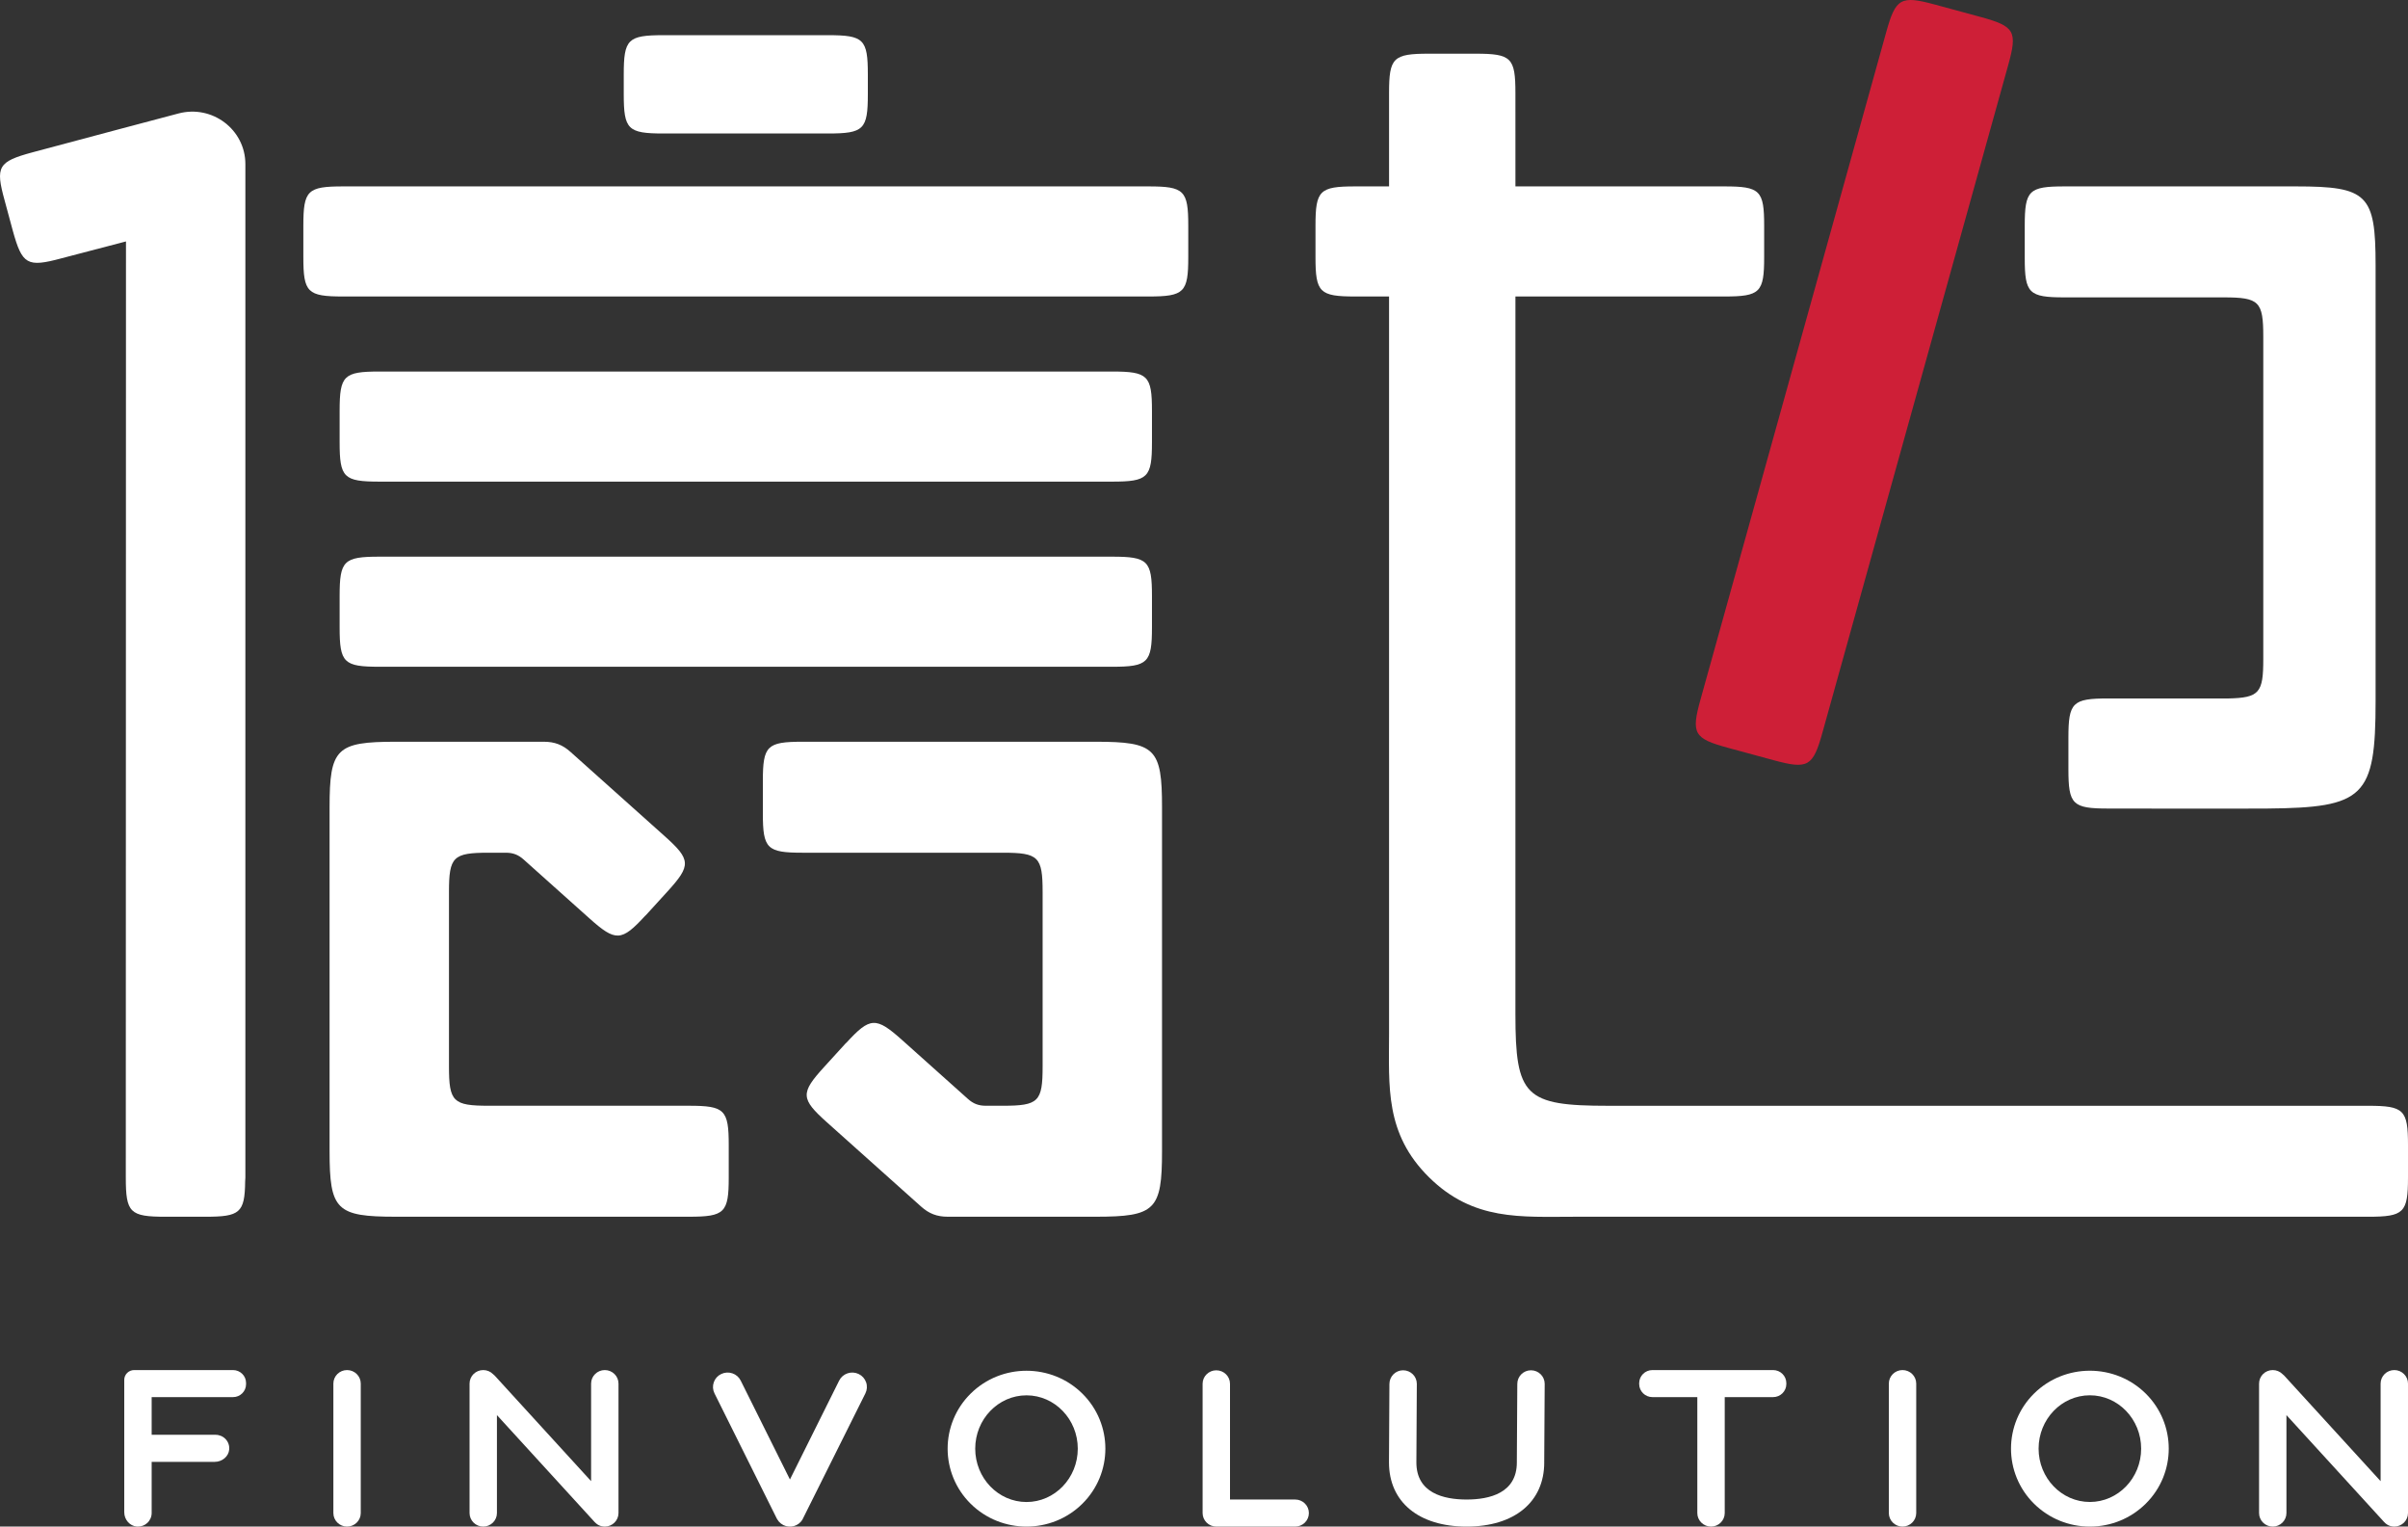 <svg xmlns="http://www.w3.org/2000/svg" xmlns:xlink="http://www.w3.org/1999/xlink" fill="none" version="1.1" width="120" height="76.059" viewBox="0 0 120 76.059"><rect x="0" y="0" width="120" height="76.059" fill="#333333" stroke="none"/><g><g><path d="M48.374,74.924C46.841,73.409,46.841,70.945,48.374,69.431C49.907,67.917,52.402,67.917,53.935,69.431C55.468,70.945,55.468,73.409,53.935,74.924C53.168,75.681,52.162,76.059,51.155,76.059C50.148,76.059,49.141,75.681,48.374,74.924ZM48.599,72.177C48.599,73.642,49.745,74.835,51.155,74.835C52.563,74.835,53.71,73.642,53.71,72.177C53.71,70.712,52.563,69.52,51.155,69.52C49.745,69.52,48.599,70.712,48.599,72.177Z" fill-rule="evenodd" fill="#FFFFFF" fill-opacity="1"/></g><g><path d="M64.545,74.711L61.296,74.711L61.296,68.945C61.296,68.574,60.99,68.273,60.612,68.273C60.236,68.273,59.931,68.574,59.931,68.945L59.931,75.385C59.931,75.757,60.237,76.059,60.613,76.059L64.545,76.059C64.921,76.059,65.227,75.757,65.227,75.385C65.227,75.013,64.921,74.711,64.545,74.711L64.545,74.711Z" fill-rule="evenodd" fill="#FFFFFF" fill-opacity="1"/></g><g><path d="M76.295,68.272C75.918,68.272,75.612,68.575,75.613,68.955C75.605,70.229,75.598,71.503,75.59,72.778L75.59,72.864C75.59,74.391,74.229,74.711,73.087,74.711C71.945,74.711,70.584,74.391,70.584,72.864C70.584,72.861,70.584,72.858,70.584,72.855C70.591,71.552,70.599,70.249,70.606,68.947C70.606,68.575,70.3,68.272,69.923,68.272C69.546,68.272,69.239,68.575,69.24,68.961C69.233,70.233,69.226,71.505,69.219,72.778L69.219,72.864C69.219,74.835,70.701,76.059,73.087,76.059C75.473,76.059,76.955,74.835,76.955,72.864C76.955,72.861,76.954,72.858,76.954,72.855C76.962,71.552,76.97,70.249,76.978,68.947C76.978,68.575,76.672,68.272,76.295,68.272L76.295,68.272Z" fill-rule="evenodd" fill="#FFFFFF" fill-opacity="1"/></g><g><path d="M88.36,68.261L82.348,68.261C81.983,68.261,81.687,68.553,81.687,68.913L81.687,68.957C81.687,69.316,81.983,69.609,82.348,69.609L84.584,69.609L84.584,75.385C84.584,75.757,84.891,76.059,85.267,76.059C85.644,76.059,85.95,75.757,85.95,75.385L85.95,69.609L88.36,69.609C88.724,69.609,89.02,69.316,89.02,68.957L89.02,68.913C89.02,68.553,88.724,68.261,88.36,68.261L88.36,68.261Z" fill-rule="evenodd" fill="#FFFFFF" fill-opacity="1"/></g><g><path d="M94.81,68.261C94.434,68.261,94.128,68.563,94.128,68.935L94.128,75.385C94.128,75.757,94.434,76.059,94.81,76.059C95.187,76.059,95.493,75.757,95.493,75.385L95.493,68.935C95.493,68.563,95.187,68.261,94.81,68.261L94.81,68.261Z" fill-rule="evenodd" fill="#FFFFFF" fill-opacity="1"/></g><g><path d="M101.366,74.922C99.833,73.408,99.833,70.944,101.366,69.429C102.899,67.915,105.394,67.916,106.927,69.429C108.46,70.944,108.46,73.408,106.927,74.922C106.184,75.655,105.197,76.059,104.147,76.059C103.096,76.059,102.109,75.655,101.366,74.922ZM101.591,72.176C101.591,73.641,102.737,74.833,104.146,74.833C105.555,74.833,106.702,73.641,106.702,72.176C106.702,70.71,105.555,69.518,104.146,69.518C102.737,69.518,101.591,70.71,101.591,72.176Z" fill-rule="evenodd" fill="#FFFFFF" fill-opacity="1"/></g><g><path d="M119.318,68.261C118.941,68.261,118.635,68.563,118.635,68.935L118.635,73.796L113.836,68.543C113.804,68.509,113.771,68.48,113.747,68.463C113.617,68.333,113.444,68.261,113.26,68.261C112.883,68.261,112.578,68.563,112.578,68.935L112.578,75.385C112.578,75.757,112.883,76.059,113.26,76.059C113.636,76.059,113.942,75.757,113.942,75.385L113.942,70.505L118.806,75.827C118.831,75.855,118.858,75.881,118.885,75.903C118.969,75.974,119.064,76.021,119.157,76.039C119.215,76.052,119.267,76.059,119.318,76.059C119.694,76.059,120,75.757,120,75.385L120,68.935C120,68.563,119.694,68.261,119.318,68.261L119.318,68.261Z" fill-rule="evenodd" fill="#FFFFFF" fill-opacity="1"/></g><g><path d="M42.794,68.459C42.619,68.374,42.421,68.361,42.237,68.423C42.053,68.485,41.904,68.614,41.818,68.787C41.001,70.429,40.183,72.071,39.366,73.713C38.548,72.071,37.73,70.429,36.913,68.787C36.827,68.614,36.679,68.485,36.494,68.423C36.31,68.361,36.113,68.374,35.938,68.459C35.763,68.543,35.632,68.69,35.57,68.872C35.507,69.054,35.52,69.249,35.606,69.422L38.711,75.66C38.716,75.669,38.721,75.677,38.729,75.689C38.736,75.7,38.743,75.711,38.75,75.722C38.769,75.752,38.788,75.779,38.809,75.804C38.816,75.812,38.822,75.819,38.835,75.832C38.86,75.857,38.884,75.881,38.911,75.902C38.918,75.908,38.927,75.914,38.944,75.926C38.972,75.945,39,75.963,39.044,75.987C39.053,75.991,39.061,75.995,39.075,75.999C39.104,76.011,39.132,76.022,39.161,76.031C39.181,76.036,39.201,76.04,39.22,76.045C39.246,76.05,39.271,76.054,39.296,76.056C39.32,76.058,39.343,76.059,39.366,76.059C39.389,76.059,39.412,76.058,39.434,76.056C39.46,76.054,39.485,76.05,39.511,76.045C39.531,76.04,39.55,76.036,39.57,76.031C39.599,76.022,39.628,76.011,39.661,75.997C39.67,75.995,39.679,75.991,39.701,75.979C39.731,75.963,39.76,75.945,39.797,75.919C39.805,75.913,39.812,75.908,39.82,75.902C39.848,75.881,39.872,75.857,39.902,75.825C39.909,75.818,39.915,75.812,39.922,75.805C39.943,75.78,39.963,75.752,39.986,75.715C41.033,73.617,42.079,71.52,43.126,69.422C43.212,69.249,43.225,69.054,43.162,68.872C43.099,68.69,42.968,68.543,42.794,68.459L42.794,68.459Z" fill-rule="evenodd" fill="#FFFFFF" fill-opacity="1"/></g><g><path d="M30.14,68.261C29.764,68.261,29.457,68.563,29.457,68.935L29.457,73.796C27.858,72.045,26.258,70.294,24.658,68.543C24.626,68.509,24.593,68.48,24.569,68.463C24.439,68.333,24.266,68.261,24.082,68.261C23.705,68.261,23.4,68.563,23.4,68.935L23.4,75.385C23.4,75.757,23.705,76.059,24.082,76.059C24.458,76.059,24.764,75.757,24.764,75.385L24.764,70.505C26.386,72.279,28.007,74.053,29.628,75.827C29.653,75.855,29.68,75.881,29.708,75.903C29.791,75.974,29.887,76.021,29.979,76.039C30.037,76.052,30.089,76.059,30.14,76.059C30.516,76.059,30.822,75.757,30.822,75.385L30.822,68.935C30.822,68.563,30.516,68.261,30.14,68.261L30.14,68.261Z" fill-rule="evenodd" fill="#FFFFFF" fill-opacity="1"/></g><g><path d="M17.295,68.261C16.919,68.261,16.613,68.563,16.613,68.935L16.613,75.385C16.613,75.757,16.919,76.059,17.295,76.059C17.672,76.059,17.978,75.757,17.978,75.385L17.978,68.935C17.978,68.563,17.672,68.261,17.295,68.261L17.295,68.261Z" fill-rule="evenodd" fill="#FFFFFF" fill-opacity="1"/></g><g><path d="M11.612,68.261L6.686,68.261C6.414,68.261,6.192,68.48,6.192,68.748L6.192,75.343C6.192,75.713,6.465,76.027,6.814,76.057C6.835,76.058,6.855,76.059,6.875,76.059C7.047,76.059,7.209,75.997,7.336,75.882C7.477,75.754,7.558,75.573,7.558,75.385L7.558,72.834L10.7,72.834C11.075,72.834,11.392,72.564,11.422,72.22C11.439,72.028,11.377,71.846,11.246,71.704C11.117,71.566,10.933,71.486,10.743,71.486L7.558,71.486L7.558,69.609L11.612,69.609C11.97,69.609,12.262,69.321,12.262,68.967L12.262,68.902C12.262,68.548,11.97,68.261,11.612,68.261L11.612,68.261Z" fill-rule="evenodd" fill="#FFFFFF" fill-opacity="1"/></g><g><path d="M57.407,20.47C57.407,18.71,57.205,18.511,55.423,18.511L18.909,18.511C17.127,18.511,16.925,18.71,16.925,20.47L16.925,22.037C16.925,23.797,17.127,23.996,18.909,23.996L55.423,23.996C57.205,23.996,57.407,23.797,57.407,22.037L57.407,20.47Z" fill-rule="evenodd" fill="#FFFFFF" fill-opacity="1"/></g><g><path d="M57.232,9.287L17.1,9.287C15.318,9.287,15.117,9.486,15.117,11.246L15.117,12.813C15.117,14.573,15.318,14.772,17.1,14.772L57.232,14.772C59.014,14.772,59.216,14.573,59.216,12.813L59.216,11.246C59.216,9.486,59.014,9.287,57.232,9.287L57.232,9.287Z" fill-rule="evenodd" fill="#FFFFFF" fill-opacity="1"/></g><g><path d="M33.067,6.651L41.265,6.651C43.046,6.651,43.248,6.451,43.248,4.692L43.248,3.712C43.248,1.953,43.046,1.753,41.265,1.753L33.067,1.753C31.286,1.753,31.084,1.953,31.084,3.712L31.084,4.692C31.084,6.451,31.286,6.651,33.067,6.651L33.067,6.651Z" fill-rule="evenodd" fill="#FFFFFF" fill-opacity="1"/></g><g><path d="M8.896,5.653C8.692,5.708,3.401,7.107,1.621,7.589C-0.097,8.053,-0.238,8.298,0.233,9.995C0.32,10.31,0.551,11.18,0.638,11.495C1.107,13.187,1.356,13.33,3.06,12.871C3.061,12.87,3.062,12.87,3.063,12.87C4.134,12.59,5.206,12.31,6.278,12.029C6.278,24.708,6.269,55.965,6.269,58.664C6.269,60.423,6.47,60.622,8.252,60.622L8.261,60.622L10.235,60.622L10.244,60.622L10.246,60.622C11.944,60.621,12.199,60.432,12.217,58.869C12.224,58.801,12.228,58.733,12.228,58.664L12.228,8.176C12.228,6.457,10.577,5.207,8.896,5.653L8.896,5.653Z" fill-rule="evenodd" fill="#FFFFFF" fill-opacity="1"/></g><g><path d="M18.909,27.735C17.127,27.735,16.925,27.934,16.925,29.694L16.925,31.261C16.925,33.02,17.127,33.22,18.909,33.22L55.423,33.22C57.205,33.22,57.407,33.02,57.407,31.261L57.407,29.694C57.407,27.934,57.205,27.735,55.423,27.735L18.909,27.735Z" fill-rule="evenodd" fill="#FFFFFF" fill-opacity="1"/></g><g><path d="M34.333,55.092L24.358,55.092C22.576,55.092,22.374,54.893,22.374,53.133L22.374,44.444C22.374,42.684,22.576,42.485,24.358,42.485L25.207,42.485C25.565,42.485,25.829,42.586,26.094,42.823C27.184,43.798,28.274,44.773,29.364,45.748C30.684,46.93,30.969,46.916,32.166,45.612L32.174,45.611C32.537,45.213,32.9,44.814,33.263,44.417C34.45,43.114,34.435,42.834,33.121,41.658C31.558,40.259,29.995,38.861,28.431,37.463C28.034,37.107,27.638,36.956,27.101,36.956L19.73,36.956C16.76,36.956,16.424,37.288,16.424,40.221L16.424,57.356C16.424,60.289,16.76,60.621,19.73,60.621L34.333,60.621C36.114,60.621,36.316,60.422,36.316,58.662L36.316,57.051C36.316,55.292,36.114,55.092,34.333,55.092L34.333,55.092Z" fill-rule="evenodd" fill="#FFFFFF" fill-opacity="1"/></g><g><path d="M54.602,36.956L39.999,36.956C38.218,36.956,38.016,37.156,38.016,38.915L38.016,40.526C38.016,42.285,38.218,42.485,39.999,42.485L49.975,42.485C51.756,42.485,51.958,42.684,51.958,44.444L51.958,53.133C51.958,54.893,51.756,55.092,49.975,55.092L49.125,55.092C48.767,55.092,48.503,54.991,48.238,54.754C47.148,53.779,46.058,52.804,44.968,51.829C43.648,50.648,43.363,50.662,42.167,51.966L42.158,51.966C41.795,52.364,41.432,52.763,41.069,53.161C39.882,54.463,39.897,54.744,41.212,55.92C42.775,57.318,44.338,58.716,45.901,60.114C46.299,60.47,46.694,60.621,47.231,60.621L54.602,60.621C57.572,60.621,57.908,60.289,57.908,57.356L57.908,40.221C57.908,37.288,57.572,36.956,54.602,36.956L54.602,36.956Z" fill-rule="evenodd" fill="#FFFFFF" fill-opacity="1"/></g><g><path d="M100.075,3.25C96.989,14.335,93.904,25.42,90.818,36.505C90.346,38.201,90.098,38.34,88.38,37.874C87.63,37.67,86.879,37.467,86.129,37.263C84.411,36.797,84.27,36.551,84.742,34.855C87.828,23.77,90.913,12.685,93.998,1.6C94.471,-0.096,94.719,-0.236,96.437,0.231C97.187,0.435,97.937,0.638,98.688,0.842C100.405,1.309,100.547,1.553,100.075,3.25L100.075,3.25Z" fill-rule="evenodd" fill="#CE1F37" fill-opacity="1"/></g><g><path d="M102.884,14.816L110.804,14.816C112.586,14.816,112.788,15.015,112.788,16.775L112.788,32.844C112.788,34.515,112.6,34.767,111.032,34.8C111.017,34.8,105.649,34.799,105.06,34.799C103.279,34.799,103.077,34.999,103.077,36.758L103.077,38.325C103.077,40.085,103.279,40.284,105.06,40.284C105.173,40.284,111.771,40.295,112.971,40.284C117.816,40.241,118.385,39.721,118.385,34.936L118.385,13.205C118.385,9.686,117.982,9.287,114.418,9.287L102.884,9.287C101.103,9.287,100.901,9.486,100.901,11.246L100.901,12.857C100.901,14.616,101.103,14.816,102.884,14.816L102.884,14.816Z" fill-rule="evenodd" fill="#FFFFFF" fill-opacity="1"/></g><g><path d="M118.016,55.094L80.147,55.094C75.99,55.094,75.519,54.629,75.519,50.523C75.519,38.635,75.52,26.661,75.52,14.772L85.932,14.772C87.714,14.772,87.915,14.573,87.915,12.813L87.915,11.246C87.915,9.486,87.714,9.287,85.932,9.287L75.52,9.287C75.52,7.707,75.519,6.213,75.519,4.634C75.519,2.874,75.317,2.675,73.536,2.675L71.206,2.675C69.424,2.675,69.222,2.874,69.222,4.634C69.222,6.213,69.222,7.707,69.222,9.287L67.539,9.287C65.758,9.287,65.556,9.486,65.556,11.246L65.556,12.813C65.556,14.573,65.758,14.772,67.539,14.772L69.222,14.772C69.222,26.98,69.222,39.273,69.222,51.481C69.222,54.134,69.004,56.473,71.214,58.656C73.425,60.839,75.792,60.622,78.478,60.622L118.016,60.622C119.798,60.622,120,60.423,120,58.663L120,57.053C120,55.293,119.798,55.094,118.016,55.094L118.016,55.094Z" fill-rule="evenodd" fill="#FFFFFF" fill-opacity="1"/></g></g></svg>